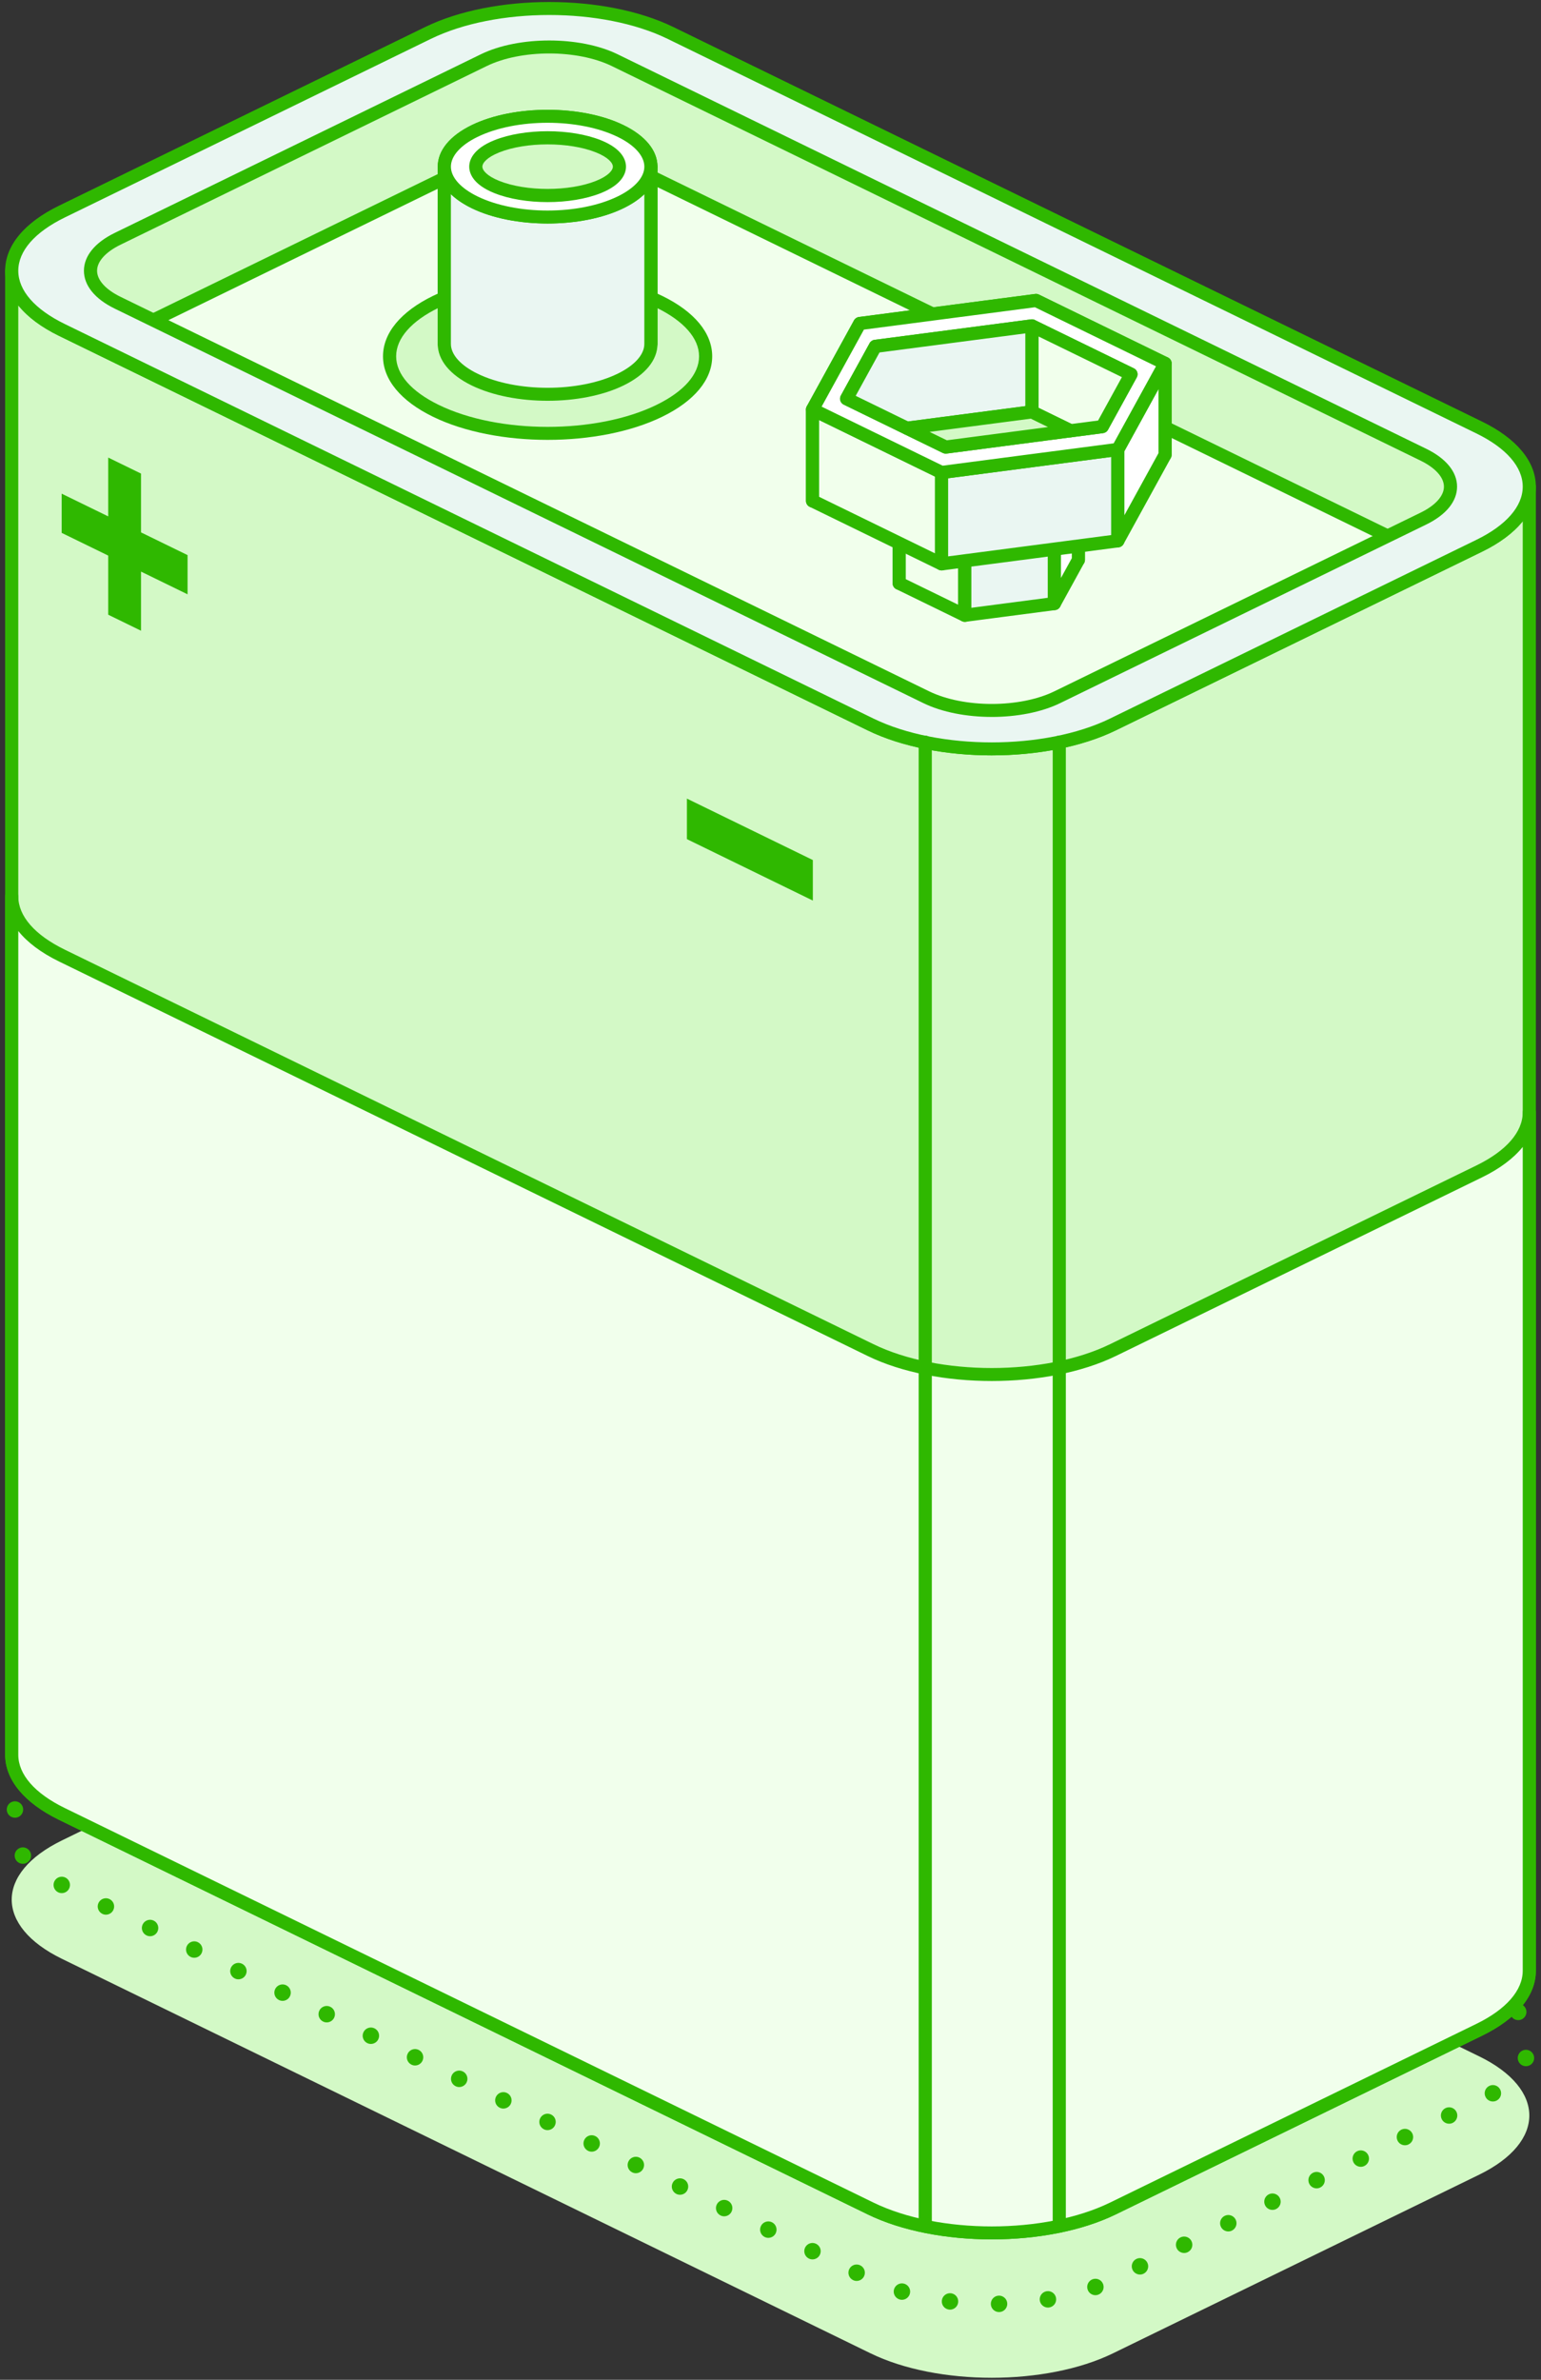 <svg width="228" height="352" viewBox="0 0 228 352" fill="none" xmlns="http://www.w3.org/2000/svg">
<rect x="0" y="0" width="228" height="352" fill="#333333" stroke="none"/>
<g clip-path="url(#clip0_48_374)">
<path d="M25.963 52.344C25.963 52.344 6.508 46.451 9.42 38.097C12.333 29.745 53.906 14.282 59.527 10.908C65.148 7.535 83.295 0.307 102.247 9.3C121.197 18.294 191.541 54.357 203.104 59.212C214.668 64.065 221.252 66.494 219.487 71.303C217.719 76.112 198.449 86.229 195.076 88.799C191.704 91.369 25.965 52.344 25.965 52.344H25.963Z" fill="#D3F9C6"/>
<path d="M194.301 89.871C190.586 89.871 175.75 87.523 109.038 72.485C67.657 63.156 26.152 53.39 25.737 53.292C25.717 53.288 25.698 53.283 25.678 53.275C25.126 53.108 12.121 49.106 8.895 42.763C8.056 41.112 7.923 39.437 8.501 37.778C10.602 31.751 29.369 23.183 48.408 14.922C53.536 12.697 57.584 10.942 59.026 10.076C62.364 8.073 68.513 5.556 75.748 4.508C85.23 3.132 94.285 4.45 102.663 8.428C110.757 12.269 128.092 20.98 146.443 30.205C171.238 42.665 196.878 55.551 203.476 58.323C204.116 58.59 204.741 58.853 205.349 59.106C215.971 63.548 222.385 66.227 220.393 71.644C219.105 75.155 210.629 80.46 201.31 86.047C198.755 87.579 196.55 88.901 195.66 89.577C195.48 89.713 195.271 89.874 194.298 89.874L194.301 89.871ZM26.218 51.406C27.567 51.724 67.684 61.16 108.102 70.28C178.847 86.241 192.759 88.233 194.602 87.941C195.626 87.187 197.707 85.94 200.316 84.374C206.71 80.54 217.415 74.126 218.575 70.97C219.868 67.45 215.227 65.337 204.605 60.898C203.994 60.642 203.369 60.382 202.73 60.112C196.068 57.316 170.399 44.416 145.575 31.941C127.233 22.724 109.908 14.015 101.834 10.183C93.808 6.373 85.128 5.114 76.033 6.432C69.082 7.441 63.21 9.838 60.032 11.744C58.481 12.675 54.584 14.365 49.189 16.706C36.31 22.293 12.34 32.692 10.344 38.418C9.943 39.57 10.038 40.703 10.636 41.88C13.427 47.367 25.562 51.202 26.223 51.406H26.218Z" fill="#2FB800"/>
<path d="M210.595 91.323L156.428 117.741C151.075 120.352 142.395 120.352 137.044 117.741L25.462 63.319L17.404 59.39C12.051 56.779 12.051 52.546 17.404 49.935L46.633 35.678L71.571 23.514C76.925 20.903 85.605 20.903 90.956 23.514L210.593 81.865C215.946 84.476 215.946 88.709 210.593 91.32L210.595 91.323Z" fill="#F1FFEC"/>
<path d="M146.737 120.656C143.073 120.656 139.407 119.976 136.618 118.616L16.979 60.263C14.037 58.828 12.418 56.84 12.418 54.661C12.418 52.483 14.037 50.494 16.979 49.059L71.146 22.641C76.726 19.92 85.804 19.92 91.384 22.641L211.021 80.992C213.963 82.427 215.582 84.415 215.582 86.594C215.582 88.772 213.963 90.761 211.021 92.195L156.854 118.614C154.063 119.976 150.399 120.654 146.735 120.654L146.737 120.656ZM81.265 22.522C77.91 22.522 74.552 23.144 71.999 24.392L17.832 50.81C15.627 51.885 14.363 53.29 14.363 54.664C14.363 56.037 15.627 57.443 17.832 58.517L137.469 116.868C142.58 119.36 150.892 119.36 156.003 116.868L210.17 90.45C212.375 89.375 213.639 87.97 213.639 86.596C213.639 85.223 212.375 83.817 210.17 82.743L90.531 24.389C87.975 23.144 84.62 22.52 81.265 22.52V22.522Z" fill="#2FB800"/>
<path d="M218.847 304.158L99.21 245.807C89.315 240.981 73.215 240.981 63.32 245.807L39.235 257.555L9.155 272.226C-0.74 277.052 -0.74 284.905 9.155 289.731L128.792 348.082C138.687 352.908 154.787 352.908 164.683 348.082L218.85 321.664C228.745 316.837 228.745 308.984 218.85 304.158H218.847Z" fill="#D3F9C6"/>
<path d="M146.599 340.795C146.587 340.122 147.119 339.568 147.79 339.553C148.461 339.541 149.018 340.073 149.03 340.744C149.045 341.415 148.51 341.97 147.841 341.984H147.814C147.156 341.984 146.613 341.457 146.599 340.795ZM140.414 341.617C139.747 341.537 139.271 340.932 139.354 340.265C139.434 339.599 140.039 339.123 140.708 339.205C141.372 339.286 141.848 339.891 141.765 340.557C141.692 341.175 141.167 341.627 140.559 341.627C140.511 341.627 140.462 341.624 140.414 341.617ZM153.849 340.304C153.737 339.643 154.184 339.013 154.848 338.904C155.512 338.792 156.139 339.239 156.249 339.901C156.36 340.562 155.916 341.189 155.252 341.301C155.184 341.313 155.118 341.318 155.05 341.318C154.466 341.318 153.951 340.897 153.851 340.304H153.849ZM133.098 340.119C132.454 339.927 132.089 339.249 132.281 338.607C132.475 337.963 133.151 337.598 133.796 337.79C134.44 337.985 134.805 338.661 134.61 339.305C134.452 339.83 133.971 340.171 133.448 340.171C133.331 340.171 133.215 340.154 133.098 340.119ZM160.934 338.692C160.7 338.063 161.021 337.365 161.651 337.131C162.281 336.898 162.981 337.219 163.212 337.849C163.445 338.478 163.124 339.179 162.495 339.412C162.356 339.463 162.215 339.487 162.074 339.487C161.578 339.487 161.114 339.183 160.934 338.692ZM126.212 337.255C125.609 336.961 125.359 336.234 125.653 335.631C125.947 335.028 126.674 334.778 127.28 335.072C127.883 335.366 128.133 336.093 127.839 336.696C127.627 337.129 127.195 337.379 126.745 337.379C126.567 337.379 126.385 337.341 126.212 337.255ZM167.574 335.75C167.279 335.145 167.53 334.418 168.133 334.124C168.736 333.83 169.465 334.08 169.759 334.683C170.054 335.286 169.803 336.015 169.2 336.31C169.028 336.392 168.845 336.434 168.668 336.434C168.218 336.434 167.785 336.181 167.574 335.75ZM119.68 334.07C119.077 333.776 118.826 333.047 119.12 332.444C119.415 331.841 120.141 331.59 120.744 331.885C121.347 332.179 121.6 332.906 121.304 333.511C121.095 333.942 120.662 334.192 120.212 334.192C120.032 334.192 119.85 334.153 119.68 334.07ZM174.106 332.563C173.812 331.96 174.063 331.231 174.666 330.936C175.271 330.642 175.998 330.893 176.292 331.498C176.586 332.101 176.336 332.828 175.733 333.122C175.56 333.207 175.38 333.246 175.201 333.246C174.751 333.246 174.318 332.996 174.106 332.563ZM113.144 330.883C112.541 330.589 112.291 329.862 112.585 329.256C112.879 328.654 113.609 328.403 114.212 328.697C114.815 328.991 115.065 329.718 114.771 330.324C114.562 330.754 114.129 331.007 113.677 331.007C113.499 331.007 113.317 330.966 113.144 330.883ZM180.642 329.376C180.348 328.773 180.598 328.046 181.201 327.751C181.804 327.455 182.533 327.708 182.825 328.311C183.119 328.914 182.871 329.641 182.266 329.935C182.096 330.02 181.913 330.059 181.736 330.059C181.284 330.059 180.851 329.808 180.642 329.376ZM106.611 327.696C106.008 327.401 105.758 326.674 106.052 326.071C106.346 325.469 107.073 325.216 107.679 325.51C108.282 325.804 108.532 326.533 108.238 327.136C108.026 327.569 107.594 327.82 107.144 327.82C106.966 327.82 106.784 327.781 106.611 327.696ZM187.175 326.191C186.881 325.585 187.131 324.858 187.734 324.564C188.339 324.27 189.066 324.52 189.36 325.123C189.655 325.726 189.404 326.456 188.801 326.75C188.629 326.832 188.449 326.871 188.269 326.871C187.819 326.871 187.386 326.621 187.175 326.191ZM100.078 324.511C99.475 324.216 99.225 323.487 99.519 322.884C99.813 322.281 100.54 322.031 101.143 322.325C101.746 322.619 101.999 323.346 101.703 323.949C101.493 324.382 101.061 324.632 100.611 324.632C100.431 324.632 100.249 324.593 100.078 324.511ZM193.708 323.003C193.413 322.398 193.666 321.671 194.269 321.377C194.872 321.082 195.599 321.333 195.893 321.936C196.188 322.541 195.937 323.268 195.334 323.562C195.161 323.645 194.982 323.686 194.802 323.686C194.352 323.686 193.919 323.434 193.708 323.003ZM93.546 321.323C92.94 321.029 92.69 320.302 92.984 319.697C93.278 319.094 94.007 318.843 94.61 319.137C95.213 319.432 95.464 320.159 95.17 320.764C94.958 321.194 94.528 321.447 94.076 321.447C93.898 321.447 93.716 321.406 93.546 321.323ZM200.243 319.816C199.949 319.213 200.199 318.483 200.802 318.189C201.405 317.895 202.134 318.148 202.429 318.751C202.723 319.354 202.472 320.081 201.867 320.375C201.697 320.46 201.514 320.499 201.337 320.499C200.885 320.499 200.452 320.248 200.243 319.816ZM87.01 318.136C86.407 317.842 86.157 317.115 86.451 316.512C86.745 315.906 87.472 315.656 88.075 315.95C88.68 316.244 88.931 316.974 88.637 317.577C88.425 318.009 87.993 318.26 87.543 318.26C87.363 318.26 87.183 318.221 87.01 318.136ZM206.776 316.628C206.482 316.025 206.732 315.298 207.335 315.004C207.94 314.71 208.667 314.96 208.962 315.563C209.256 316.166 209.005 316.896 208.402 317.19C208.23 317.273 208.047 317.312 207.87 317.312C207.42 317.312 206.987 317.061 206.776 316.628ZM80.477 314.948C79.874 314.654 79.621 313.927 79.918 313.324C80.212 312.721 80.939 312.471 81.542 312.765C82.145 313.059 82.396 313.786 82.101 314.389C81.892 314.822 81.46 315.072 81.01 315.072C80.83 315.072 80.647 315.033 80.477 314.948ZM213.311 313.443C213.017 312.84 213.267 312.111 213.87 311.817C214.473 311.523 215.2 311.773 215.494 312.376C215.789 312.981 215.538 313.708 214.935 314.003C214.763 314.085 214.583 314.124 214.403 314.124C213.953 314.124 213.52 313.874 213.311 313.443ZM73.942 311.763C73.339 311.469 73.089 310.74 73.383 310.137C73.677 309.534 74.404 309.283 75.009 309.578C75.612 309.872 75.863 310.599 75.569 311.202C75.357 311.634 74.924 311.885 74.475 311.885C74.297 311.885 74.115 311.846 73.942 311.763ZM219.851 310.263C219.494 309.694 219.669 308.945 220.24 308.59C220.809 308.235 221.561 308.408 221.913 308.979C222.268 309.548 222.095 310.3 221.524 310.652C221.322 310.779 221.101 310.837 220.882 310.837C220.476 310.837 220.077 310.635 219.849 310.263H219.851ZM67.409 308.576C66.806 308.282 66.556 307.555 66.85 306.949C67.144 306.346 67.871 306.096 68.477 306.39C69.079 306.684 69.33 307.414 69.036 308.017C68.824 308.447 68.391 308.7 67.942 308.7C67.762 308.7 67.582 308.659 67.409 308.576ZM225.314 305.532C224.694 305.279 224.395 304.569 224.646 303.947C224.899 303.324 225.609 303.025 226.231 303.278C226.851 303.531 227.152 304.238 226.9 304.861C226.708 305.333 226.253 305.619 225.771 305.619C225.621 305.619 225.465 305.59 225.314 305.532ZM60.876 305.388C60.273 305.094 60.02 304.367 60.317 303.764C60.609 303.159 61.338 302.909 61.941 303.203C62.544 303.499 62.797 304.226 62.5 304.829C62.291 305.262 61.858 305.512 61.409 305.512C61.229 305.512 61.046 305.474 60.876 305.388ZM54.341 302.203C53.738 301.909 53.487 301.18 53.782 300.577C54.076 299.974 54.803 299.724 55.408 300.018C56.011 300.312 56.262 301.039 55.967 301.642C55.756 302.075 55.323 302.325 54.873 302.325C54.694 302.325 54.514 302.286 54.341 302.203ZM47.808 299.016C47.205 298.722 46.955 297.992 47.249 297.389C47.543 296.786 48.27 296.536 48.873 296.83C49.476 297.124 49.729 297.851 49.435 298.457C49.223 298.887 48.79 299.14 48.34 299.14C48.161 299.14 47.981 299.099 47.808 299.016ZM223.671 298.335C223.258 297.805 223.352 297.042 223.885 296.628C224.415 296.218 225.176 296.312 225.589 296.842C226.002 297.372 225.908 298.136 225.378 298.549C225.156 298.722 224.891 298.804 224.631 298.804C224.269 298.804 223.912 298.644 223.671 298.335ZM41.273 295.829C40.67 295.534 40.419 294.807 40.714 294.204C41.008 293.599 41.737 293.349 42.34 293.643C42.943 293.937 43.193 294.666 42.899 295.269C42.69 295.702 42.257 295.953 41.805 295.953C41.628 295.953 41.445 295.911 41.273 295.829ZM218.339 294.343C218.339 294.343 218.339 294.341 218.334 294.341C218.334 294.341 218.32 294.333 218.312 294.331C217.709 294.037 217.459 293.307 217.753 292.704C218.047 292.101 218.777 291.851 219.38 292.145C219.38 292.145 219.397 292.152 219.404 292.157C219.404 292.157 219.404 292.16 219.409 292.16C220.012 292.454 220.262 293.183 219.966 293.786C219.754 294.217 219.324 294.467 218.874 294.467C218.694 294.467 218.512 294.428 218.339 294.343ZM34.74 292.641C34.137 292.347 33.886 291.62 34.181 291.017C34.475 290.414 35.202 290.164 35.807 290.458C36.41 290.752 36.66 291.479 36.366 292.082C36.155 292.515 35.722 292.765 35.272 292.765C35.095 292.765 34.912 292.726 34.74 292.641ZM211.779 291.143C211.176 290.849 210.926 290.122 211.22 289.519C211.514 288.914 212.241 288.664 212.847 288.958C213.45 289.252 213.7 289.981 213.406 290.584C213.194 291.015 212.762 291.267 212.312 291.267C212.132 291.267 211.952 291.226 211.779 291.143ZM28.207 289.456C27.604 289.162 27.354 288.433 27.648 287.83C27.942 287.227 28.669 286.976 29.272 287.27C29.875 287.565 30.128 288.292 29.831 288.895C29.622 289.327 29.189 289.578 28.739 289.578C28.559 289.578 28.38 289.539 28.207 289.456ZM205.247 287.956C204.644 287.662 204.391 286.935 204.687 286.332C204.982 285.727 205.708 285.476 206.311 285.77C206.914 286.065 207.167 286.794 206.871 287.397C206.662 287.83 206.229 288.08 205.779 288.08C205.599 288.08 205.417 288.041 205.247 287.956ZM21.674 286.269C21.069 285.975 20.818 285.248 21.112 284.642C21.407 284.039 22.136 283.789 22.739 284.083C23.342 284.377 23.592 285.107 23.298 285.71C23.087 286.14 22.656 286.393 22.204 286.393C22.027 286.393 21.844 286.354 21.674 286.269ZM198.714 284.769C198.108 284.474 197.858 283.747 198.152 283.145C198.446 282.542 199.176 282.291 199.779 282.585C200.382 282.88 200.632 283.606 200.338 284.209C200.126 284.642 199.696 284.893 199.244 284.893C199.066 284.893 198.884 284.854 198.714 284.769ZM15.139 283.081C14.536 282.787 14.285 282.06 14.579 281.457C14.874 280.854 15.601 280.601 16.206 280.898C16.809 281.192 17.059 281.919 16.765 282.522C16.554 282.955 16.121 283.205 15.671 283.205C15.494 283.205 15.311 283.166 15.139 283.081ZM192.178 281.584C191.575 281.289 191.325 280.56 191.619 279.957C191.913 279.354 192.64 279.104 193.246 279.398C193.849 279.692 194.099 280.419 193.805 281.024C193.593 281.455 193.161 281.708 192.711 281.708C192.531 281.708 192.351 281.666 192.178 281.584ZM8.606 279.896C8 279.6 7.752 278.873 8.047 278.27C8.341 277.667 9.07 277.416 9.673 277.711C10.276 278.005 10.527 278.734 10.23 279.337C10.021 279.767 9.588 280.018 9.138 280.018C8.958 280.018 8.776 279.979 8.606 279.896ZM185.645 278.396C185.04 278.102 184.792 277.375 185.086 276.772C185.38 276.167 186.107 275.916 186.71 276.21C187.313 276.505 187.564 277.234 187.27 277.837C187.06 278.27 186.628 278.52 186.178 278.52C185.998 278.52 185.816 278.479 185.645 278.396ZM2.423 275.211C2.012 274.681 2.107 273.918 2.637 273.504C3.167 273.091 3.93 273.188 4.344 273.718C4.755 274.248 4.66 275.012 4.13 275.423C3.909 275.595 3.646 275.68 3.383 275.68C3.021 275.68 2.664 275.518 2.423 275.211ZM179.11 275.209C178.507 274.915 178.257 274.188 178.551 273.585C178.845 272.982 179.572 272.731 180.177 273.025C180.78 273.32 181.031 274.047 180.737 274.65C180.525 275.082 180.092 275.333 179.643 275.333C179.465 275.333 179.283 275.294 179.11 275.209ZM172.577 272.024C171.974 271.73 171.724 271 172.018 270.397C172.312 269.794 173.039 269.544 173.645 269.838C174.248 270.132 174.498 270.859 174.204 271.462C173.992 271.895 173.559 272.145 173.11 272.145C172.93 272.145 172.75 272.106 172.577 272.024ZM166.044 268.836C165.441 268.542 165.189 267.815 165.483 267.21C165.777 266.607 166.506 266.356 167.109 266.651C167.712 266.945 167.963 267.674 167.668 268.277C167.459 268.707 167.027 268.96 166.577 268.96C166.397 268.96 166.215 268.919 166.044 268.836ZM1.757 268.776C1.134 268.525 0.833 267.818 1.086 267.195C1.336 266.57 2.044 266.271 2.666 266.522C3.291 266.772 3.59 267.482 3.34 268.105C3.148 268.579 2.693 268.866 2.212 268.866C2.061 268.866 1.905 268.836 1.757 268.776ZM159.509 265.649C158.906 265.355 158.656 264.628 158.95 264.025C159.244 263.419 159.973 263.171 160.576 263.466C161.179 263.76 161.43 264.487 161.136 265.09C160.924 265.522 160.491 265.773 160.041 265.773C159.864 265.773 159.682 265.734 159.509 265.649ZM6.072 263.077C5.715 262.505 5.89 261.756 6.461 261.401C7.03 261.046 7.779 261.222 8.134 261.79C8.489 262.359 8.316 263.111 7.745 263.466C7.546 263.59 7.325 263.648 7.103 263.648C6.7 263.648 6.301 263.446 6.072 263.077ZM152.976 262.462C152.373 262.167 152.123 261.44 152.417 260.837C152.711 260.234 153.438 259.984 154.041 260.278C154.644 260.572 154.897 261.299 154.6 261.902C154.391 262.335 153.958 262.585 153.509 262.585C153.329 262.585 153.146 262.547 152.976 262.462ZM12.489 259.678C12.194 259.075 12.447 258.345 13.05 258.051C13.653 257.757 14.38 258.007 14.674 258.613C14.969 259.216 14.718 259.943 14.115 260.237C13.943 260.32 13.763 260.361 13.583 260.361C13.133 260.361 12.7 260.11 12.489 259.678ZM146.443 259.276C145.838 258.982 145.587 258.253 145.884 257.65C146.178 257.047 146.905 256.797 147.508 257.091C148.111 257.385 148.362 258.112 148.067 258.717C147.858 259.148 147.425 259.4 146.973 259.4C146.796 259.4 146.613 259.359 146.443 259.276ZM19.024 256.49C18.73 255.887 18.98 255.16 19.583 254.864C20.186 254.57 20.916 254.822 21.21 255.425C21.504 256.028 21.251 256.755 20.648 257.049C20.478 257.135 20.296 257.173 20.116 257.173C19.666 257.173 19.235 256.923 19.024 256.49ZM139.908 256.089C139.305 255.795 139.055 255.068 139.349 254.465C139.643 253.86 140.37 253.609 140.975 253.903C141.578 254.198 141.829 254.927 141.534 255.53C141.323 255.96 140.89 256.213 140.44 256.213C140.263 256.213 140.081 256.174 139.908 256.089ZM25.557 253.303C25.263 252.7 25.513 251.973 26.116 251.679C26.721 251.384 27.448 251.635 27.742 252.238C28.037 252.841 27.786 253.57 27.183 253.864C27.011 253.947 26.828 253.986 26.651 253.986C26.201 253.986 25.768 253.736 25.557 253.303ZM133.375 252.902C132.772 252.607 132.522 251.881 132.816 251.278C133.11 250.675 133.837 250.422 134.44 250.718C135.043 251.013 135.296 251.739 134.999 252.342C134.79 252.775 134.357 253.026 133.907 253.026C133.728 253.026 133.548 252.987 133.375 252.902ZM32.092 250.118C31.796 249.512 32.048 248.785 32.651 248.491C33.254 248.197 33.981 248.448 34.275 249.05C34.57 249.656 34.319 250.383 33.716 250.677C33.546 250.76 33.364 250.801 33.184 250.801C32.734 250.801 32.301 250.548 32.092 250.118ZM126.842 249.717C126.237 249.422 125.986 248.693 126.28 248.09C126.575 247.487 127.304 247.237 127.907 247.531C128.51 247.825 128.76 248.552 128.466 249.157C128.255 249.588 127.822 249.838 127.372 249.838C127.195 249.838 127.012 249.799 126.842 249.717ZM38.625 246.93C38.331 246.327 38.581 245.598 39.184 245.304C39.787 245.012 40.517 245.26 40.811 245.865C41.105 246.468 40.855 247.195 40.252 247.49C40.079 247.575 39.897 247.614 39.719 247.614C39.269 247.614 38.837 247.363 38.625 246.93ZM120.307 246.529C119.704 246.235 119.453 245.508 119.748 244.903C120.042 244.3 120.769 244.049 121.372 244.343C121.977 244.638 122.228 245.365 121.933 245.97C121.722 246.4 121.289 246.653 120.839 246.653C120.662 246.653 120.479 246.612 120.307 246.529ZM45.158 243.743C44.864 243.14 45.114 242.413 45.717 242.119C46.322 241.825 47.05 242.075 47.344 242.678C47.638 243.281 47.387 244.008 46.785 244.302C46.612 244.387 46.432 244.426 46.252 244.426C45.802 244.426 45.369 244.176 45.158 243.743ZM113.774 243.342C113.171 243.048 112.921 242.321 113.215 241.718C113.509 241.115 114.236 240.862 114.839 241.156C115.442 241.45 115.692 242.18 115.398 242.783C115.189 243.215 114.756 243.466 114.306 243.466C114.126 243.466 113.944 243.427 113.774 243.342ZM51.693 240.556C51.399 239.953 51.65 239.226 52.252 238.931C52.855 238.637 53.585 238.888 53.877 239.491C54.171 240.094 53.92 240.823 53.317 241.117C53.147 241.2 52.965 241.239 52.785 241.239C52.335 241.239 51.902 240.988 51.693 240.556ZM107.239 240.157C106.636 239.863 106.385 239.133 106.679 238.53C106.974 237.927 107.703 237.677 108.306 237.971C108.909 238.265 109.159 238.992 108.865 239.595C108.654 240.028 108.221 240.278 107.771 240.278C107.594 240.278 107.411 240.239 107.239 240.157ZM58.226 237.371C57.932 236.768 58.182 236.038 58.785 235.744C59.388 235.45 60.118 235.7 60.412 236.303C60.706 236.909 60.456 237.636 59.85 237.93C59.68 238.015 59.498 238.054 59.32 238.054C58.87 238.054 58.438 237.801 58.226 237.371ZM100.706 236.969C100.103 236.675 99.852 235.948 100.146 235.343C100.441 234.74 101.168 234.489 101.773 234.784C102.376 235.078 102.626 235.805 102.332 236.41C102.121 236.841 101.688 237.093 101.238 237.091C101.058 237.091 100.878 237.052 100.706 236.969ZM64.771 234.205C64.538 233.575 64.859 232.875 65.488 232.642C66.118 232.408 66.818 232.729 67.052 233.359C67.285 233.989 66.964 234.689 66.335 234.922C66.196 234.973 66.052 234.998 65.911 234.998C65.418 234.998 64.954 234.694 64.771 234.205ZM94.19 234.251C93.546 234.059 93.181 233.383 93.373 232.739C93.565 232.095 94.243 231.73 94.885 231.922C95.529 232.116 95.894 232.792 95.702 233.437C95.544 233.962 95.06 234.302 94.537 234.302C94.423 234.302 94.306 234.288 94.19 234.251ZM71.737 232.148C71.625 231.487 72.07 230.86 72.734 230.748C73.395 230.636 74.022 231.083 74.134 231.745C74.246 232.406 73.799 233.036 73.137 233.145C73.069 233.157 73.001 233.162 72.933 233.162C72.35 233.162 71.837 232.744 71.737 232.148ZM87.278 232.841C86.612 232.761 86.135 232.155 86.218 231.487C86.298 230.821 86.903 230.347 87.569 230.427C88.236 230.507 88.712 231.112 88.629 231.781C88.556 232.396 88.031 232.851 87.426 232.851C87.377 232.851 87.329 232.846 87.278 232.841ZM78.953 231.304C78.938 230.631 79.471 230.077 80.144 230.062C80.815 230.047 81.37 230.582 81.384 231.253C81.396 231.924 80.864 232.479 80.193 232.493H80.168C79.507 232.493 78.968 231.966 78.953 231.304Z" fill="#2FB800"/>
<path d="M1.732 40.049C1.732 43.219 4.205 46.388 9.153 48.802L128.789 107.153C138.685 111.979 154.785 111.979 164.68 107.153L218.847 80.734C223.795 78.323 226.267 75.152 226.267 71.982V291.486C226.267 294.657 223.795 297.825 218.847 300.239L164.68 326.657C154.785 331.483 138.685 331.483 128.789 326.657L9.153 268.306C4.205 265.894 1.732 262.724 1.732 259.554V40.049Z" fill="#D3F9C6"/>
<path d="M146.735 331.236C140.083 331.236 133.428 330.001 128.364 327.53L8.727 269.179C3.59 266.673 0.76 263.254 0.76 259.554V40.049C0.76 39.512 1.195 39.077 1.733 39.077C2.27 39.077 2.705 39.512 2.705 40.049C2.705 42.967 5.146 45.765 9.581 47.927L129.217 106.278C138.877 110.99 154.595 110.99 164.255 106.278L218.422 79.859C222.856 77.698 225.297 74.899 225.297 71.982C225.297 71.445 225.733 71.009 226.27 71.009C226.807 71.009 227.242 71.445 227.242 71.982V291.486C227.242 295.189 224.412 298.608 219.275 301.112L165.108 327.53C160.044 330.001 153.389 331.236 146.737 331.236H146.735ZM2.705 45.172V259.551C2.705 262.469 5.146 265.267 9.581 267.429L129.217 325.78C138.877 330.492 154.595 330.492 164.255 325.78L218.422 299.361C222.856 297.2 225.297 294.402 225.297 291.484V77.105C223.948 78.789 221.915 80.319 219.275 81.607L165.108 108.026C154.977 112.966 138.495 112.966 128.367 108.026L8.727 49.675C6.087 48.386 4.054 46.857 2.705 45.172Z" fill="#2FB800"/>
<path d="M1.732 132.584C1.732 135.754 4.205 138.922 9.153 141.337L128.789 199.688C138.685 204.514 154.785 204.514 164.68 199.688L218.847 173.269C223.795 170.855 226.267 167.687 226.267 164.517V291.484C226.267 294.654 223.795 297.822 218.847 300.236L164.68 326.655C154.785 331.481 138.685 331.481 128.789 326.655L9.153 268.304C4.205 265.892 1.732 262.721 1.732 259.551V132.584Z" fill="#F1FFEC"/>
<path d="M146.735 331.235C140.083 331.235 133.428 330 128.364 327.53L8.727 269.179C3.59 266.672 0.76 263.254 0.76 259.554V132.587C0.76 132.049 1.195 131.614 1.733 131.614C2.27 131.614 2.705 132.049 2.705 132.587C2.705 135.504 5.146 138.303 9.581 140.464L129.217 198.815C138.877 203.527 154.595 203.527 164.255 198.815L218.422 172.397C222.856 170.235 225.297 167.437 225.297 164.519C225.297 163.982 225.733 163.547 226.27 163.547C226.807 163.547 227.242 163.982 227.242 164.519V291.486C227.242 295.189 224.412 298.608 219.275 301.112L165.108 327.53C160.044 330 153.389 331.235 146.737 331.235H146.735ZM2.705 137.709V259.554C2.705 262.471 5.146 265.27 9.581 267.431L129.217 325.782C138.877 330.494 154.595 330.494 164.255 325.782L218.422 299.364C222.856 297.202 225.297 294.404 225.297 291.486V169.642C223.948 171.327 221.915 172.856 219.275 174.145L165.108 200.563C154.977 205.504 138.495 205.504 128.367 200.563L8.727 142.212C6.087 140.923 4.054 139.394 2.705 137.709Z" fill="#2FB800"/>
<path d="M218.847 63.229L99.21 4.878C89.315 0.052 73.215 0.052 63.32 4.878L39.235 16.626L9.155 31.297C-0.74 36.123 -0.74 43.976 9.155 48.802L128.792 107.153C138.687 111.979 154.787 111.979 164.683 107.153L218.85 80.734C228.745 75.908 228.745 68.055 218.85 63.229H218.847ZM210.595 76.708L156.428 103.127C151.075 105.738 142.395 105.738 137.044 103.127L25.462 48.705L17.405 44.776C12.051 42.164 12.051 37.932 17.405 35.32L46.634 21.063L71.571 8.899C76.925 6.288 85.605 6.288 90.956 8.899L210.593 67.251C215.947 69.862 215.947 74.095 210.593 76.706L210.595 76.708Z" fill="#EAF6F2"/>
<path d="M146.735 111.731C140.083 111.731 133.428 110.496 128.364 108.026L8.727 49.675C3.59 47.168 0.76 43.75 0.76 40.049C0.76 36.349 3.59 32.928 8.727 30.424L62.894 4.003C73.025 -0.937 89.507 -0.937 99.636 4.003L219.273 62.354C224.41 64.861 227.24 68.279 227.24 71.98C227.24 75.682 224.41 79.101 219.273 81.605L165.106 108.023C160.041 110.494 153.387 111.729 146.735 111.729V111.731ZM81.265 2.218C74.922 2.218 68.576 3.395 63.748 5.751L9.581 32.169C5.149 34.331 2.705 37.129 2.705 40.047C2.705 42.964 5.146 45.763 9.581 47.924L129.217 106.275C138.877 110.987 154.595 110.987 164.255 106.275L218.422 79.857C222.856 77.695 225.297 74.897 225.297 71.98C225.297 69.062 222.856 66.263 218.422 64.102L98.782 5.751C93.951 3.395 87.608 2.218 81.265 2.218ZM146.737 106.042C143.073 106.042 139.407 105.361 136.618 104L16.979 45.651C14.037 44.217 12.418 42.228 12.418 40.049C12.418 37.871 14.037 35.882 16.979 34.448L71.146 8.029C76.726 5.309 85.804 5.309 91.384 8.029L211.021 66.38C213.963 67.815 215.582 69.803 215.582 71.982C215.582 74.16 213.963 76.149 211.021 77.584L156.854 104.002C154.063 105.364 150.399 106.044 146.735 106.044L146.737 106.042ZM81.265 7.908C77.91 7.908 74.552 8.53 71.999 9.777L17.833 36.196C15.627 37.27 14.363 38.676 14.363 40.049C14.363 41.423 15.627 42.828 17.833 43.903L137.469 102.254C142.58 104.746 150.892 104.746 156.003 102.254L210.17 75.835C212.375 74.761 213.639 73.356 213.639 71.982C213.639 70.608 212.375 69.203 210.17 68.128L90.531 9.777C87.975 8.532 84.62 7.908 81.265 7.908Z" fill="#2FB800"/>
<path d="M156.725 330.253C156.188 330.253 155.753 329.818 155.753 329.281V109.779C155.753 109.241 156.188 108.806 156.725 108.806C157.263 108.806 157.698 109.241 157.698 109.779V329.283C157.698 329.821 157.263 330.256 156.725 330.256V330.253Z" fill="#2FB800"/>
<path d="M136.896 330.253C136.358 330.253 135.923 329.818 135.923 329.281V109.779C135.923 109.241 136.358 108.806 136.896 108.806C137.433 108.806 137.868 109.241 137.868 109.779V329.283C137.868 329.821 137.433 330.256 136.896 330.256V330.253Z" fill="#2FB800"/>
<path d="M97.555 60.769C88.423 65.223 73.619 65.223 64.487 60.769C55.355 56.315 55.355 49.094 64.487 44.642C73.619 40.188 88.423 40.188 97.555 44.642C106.687 49.096 106.687 56.317 97.555 60.769Z" fill="#D3F9C6"/>
<path d="M81.022 65.062C74.878 65.062 68.739 63.922 64.061 61.641C59.294 59.315 56.668 56.142 56.668 52.704C56.668 49.266 59.294 46.091 64.061 43.767C73.412 39.205 88.629 39.205 97.98 43.767C102.748 46.093 105.374 49.266 105.374 52.704C105.374 56.142 102.748 59.317 97.98 61.641C93.305 63.922 87.161 65.062 81.02 65.062H81.022ZM81.022 42.264C75.189 42.264 69.357 43.346 64.915 45.512C60.85 47.494 58.613 50.047 58.613 52.702C58.613 55.356 60.85 57.909 64.915 59.891C73.796 64.224 88.248 64.224 97.129 59.891C101.194 57.909 103.431 55.356 103.431 52.702C103.431 50.047 101.192 47.494 97.129 45.512C92.69 43.346 86.855 42.264 81.022 42.264Z" fill="#2FB800"/>
<path d="M96.305 24.652C96.305 22.743 94.815 20.835 91.829 19.381C85.86 16.47 76.184 16.47 70.215 19.381C67.232 20.837 65.739 22.743 65.739 24.649V50.868C65.739 48.962 67.232 47.054 70.215 45.6C76.184 42.69 85.86 42.69 91.829 45.6C94.815 47.056 96.305 48.965 96.305 50.871V24.652Z" fill="#D3F9C6"/>
<path d="M96.305 51.843C95.768 51.843 95.333 51.408 95.333 50.871C95.333 49.295 93.901 47.691 91.401 46.473C85.678 43.681 76.364 43.681 70.64 46.473C68.143 47.691 66.711 49.293 66.711 50.868C66.711 51.406 66.276 51.841 65.739 51.841C65.202 51.841 64.766 51.406 64.766 50.868V24.649C64.766 22.267 66.551 20.086 69.789 18.506C75.982 15.486 86.062 15.486 92.255 18.506C95.493 20.086 97.278 22.269 97.278 24.652V50.871C97.278 51.408 96.842 51.843 96.305 51.843ZM81.022 42.459C85.09 42.459 89.157 43.215 92.255 44.725C93.502 45.332 94.535 46.033 95.333 46.796V24.652C95.333 23.076 93.901 21.472 91.401 20.254C85.678 17.462 76.364 17.462 70.64 20.254C68.143 21.472 66.711 23.074 66.711 24.649V46.796C67.509 46.03 68.54 45.332 69.789 44.725C72.887 43.215 76.954 42.459 81.022 42.459Z" fill="#2FB800"/>
<path d="M65.739 24.649C65.739 26.558 67.229 28.466 70.215 29.921C76.184 32.831 85.86 32.831 91.829 29.921C94.812 28.464 96.305 26.558 96.305 24.652V50.871C96.305 52.777 94.812 54.686 91.829 56.139C85.86 59.05 76.184 59.05 70.215 56.139C67.229 54.683 65.739 52.775 65.739 50.868V24.649Z" fill="#EAF6F2"/>
<path d="M81.022 59.281C76.954 59.281 72.887 58.525 69.789 57.015C66.551 55.434 64.766 53.251 64.766 50.868V24.649C64.766 24.112 65.202 23.677 65.739 23.677C66.276 23.677 66.711 24.112 66.711 24.649C66.711 26.225 68.143 27.829 70.64 29.047C76.364 31.839 85.678 31.839 91.401 29.047C93.898 27.829 95.333 26.227 95.333 24.652C95.333 24.114 95.768 23.679 96.305 23.679C96.842 23.679 97.278 24.114 97.278 24.652V50.871C97.278 53.254 95.493 55.434 92.255 57.015C89.157 58.525 85.09 59.281 81.022 59.281ZM66.711 28.724V50.868C66.711 52.444 68.143 54.048 70.64 55.267C76.364 58.058 85.678 58.058 91.401 55.267C93.898 54.048 95.333 52.446 95.333 50.871V28.724C94.535 29.49 93.504 30.188 92.255 30.796C86.06 33.818 75.982 33.815 69.789 30.796C68.542 30.188 67.509 29.488 66.711 28.724Z" fill="#2FB800"/>
<path d="M91.829 19.381C85.86 16.47 76.184 16.47 70.215 19.381C67.232 20.837 65.739 22.743 65.739 24.649C65.739 26.555 67.229 28.466 70.215 29.92C76.184 32.831 85.86 32.831 91.829 29.92C94.812 28.464 96.305 26.558 96.305 24.652C96.305 22.746 94.815 20.835 91.829 19.381ZM88.535 27.662C84.384 29.325 77.657 29.325 73.509 27.662C71.433 26.83 70.397 25.738 70.397 24.649C70.397 23.56 71.435 22.468 73.509 21.637C77.659 19.974 84.387 19.974 88.535 21.637C90.611 22.468 91.647 23.56 91.647 24.649C91.647 25.738 90.609 26.83 88.535 27.662Z" fill="white"/>
<path d="M81.022 33.062C76.954 33.062 72.887 32.306 69.789 30.796C66.551 29.215 64.766 27.032 64.766 24.649C64.766 22.267 66.551 20.086 69.789 18.506C75.982 15.486 86.06 15.486 92.255 18.506C95.493 20.086 97.278 22.269 97.278 24.652C97.278 27.035 95.493 29.215 92.255 30.796C89.157 32.306 85.09 33.062 81.022 33.062ZM81.022 18.16C77.263 18.16 73.504 18.858 70.643 20.254C68.146 21.472 66.714 23.074 66.714 24.649C66.714 26.225 68.146 27.829 70.643 29.048C76.366 31.839 85.68 31.839 91.404 29.048C93.901 27.829 95.335 26.227 95.335 24.652C95.335 23.076 93.903 21.472 91.404 20.254C88.542 18.858 84.783 18.16 81.024 18.16H81.022ZM81.022 29.894C78.187 29.894 75.355 29.451 73.147 28.566C69.909 27.268 69.425 25.556 69.425 24.652C69.425 23.747 69.909 22.036 73.147 20.737C77.562 18.967 84.482 18.967 88.897 20.737C92.135 22.036 92.619 23.747 92.619 24.652C92.619 25.556 92.135 27.268 88.897 28.566C86.689 29.451 83.855 29.894 81.022 29.894ZM81.022 21.355C78.433 21.355 75.843 21.751 73.872 22.541C72.029 23.28 71.37 24.114 71.37 24.649C71.37 25.184 72.026 26.021 73.872 26.76C77.815 28.34 84.231 28.34 88.175 26.76C90.018 26.021 90.677 25.187 90.677 24.652C90.677 24.117 90.02 23.28 88.175 22.541C86.203 21.751 83.614 21.355 81.024 21.355H81.022Z" fill="#2FB800"/>
<path d="M159.555 70.683L149.85 65.95V78.075L159.555 82.808V70.683Z" fill="white"/>
<path d="M159.555 83.781C159.41 83.781 159.264 83.749 159.13 83.684L149.424 78.95C149.091 78.787 148.877 78.447 148.877 78.075V65.95C148.877 65.614 149.05 65.303 149.334 65.126C149.619 64.948 149.974 64.929 150.275 65.077L159.981 69.811C160.314 69.974 160.528 70.314 160.528 70.686V82.811C160.528 83.146 160.355 83.458 160.071 83.635C159.913 83.732 159.735 83.783 159.555 83.783V83.781ZM150.822 77.467L158.583 81.252V71.291L150.822 67.506V77.467Z" fill="#2FB800"/>
<path d="M149.85 65.95L136.594 67.683V79.808L149.85 78.075V65.95Z" fill="white"/>
<path d="M136.594 80.781C136.361 80.781 136.132 80.695 135.952 80.54C135.741 80.355 135.622 80.088 135.622 79.808V67.683C135.622 67.194 135.984 66.781 136.468 66.718L149.726 64.984C150.003 64.948 150.283 65.033 150.494 65.218C150.706 65.403 150.825 65.668 150.825 65.95V78.074C150.825 78.563 150.462 78.977 149.979 79.04L136.721 80.773C136.679 80.778 136.636 80.781 136.594 80.781ZM137.567 68.537V78.702L148.88 77.224V67.058L137.567 68.537Z" fill="#2FB800"/>
<path d="M136.594 67.683L133.042 74.148V86.273L136.594 79.808V67.683Z" fill="white"/>
<path d="M133.042 87.246C132.962 87.246 132.882 87.236 132.799 87.214C132.369 87.105 132.067 86.715 132.067 86.273V74.148C132.067 73.985 132.108 73.822 132.186 73.679L135.738 67.214C135.952 66.825 136.402 66.63 136.832 66.74C137.263 66.849 137.564 67.238 137.564 67.681V79.806C137.564 79.969 137.523 80.132 137.445 80.275L133.893 86.74C133.72 87.056 133.39 87.243 133.042 87.243V87.246ZM134.015 74.398V82.485L135.622 79.56V71.474L134.015 74.398Z" fill="#2FB800"/>
<path d="M133.042 74.148L142.746 78.882V91.007L133.042 86.273V74.148Z" fill="#F1FFEC"/>
<path d="M142.745 91.979C142.6 91.979 142.454 91.948 142.32 91.882L132.614 87.148C132.281 86.985 132.067 86.645 132.067 86.273V74.148C132.067 73.812 132.24 73.501 132.524 73.324C132.809 73.146 133.164 73.127 133.465 73.275L143.171 78.009C143.504 78.172 143.718 78.512 143.718 78.884V91.009C143.718 91.345 143.545 91.656 143.261 91.833C143.103 91.93 142.925 91.982 142.745 91.982V91.979ZM134.015 85.665L141.775 89.451V79.49L134.015 75.704V85.665Z" fill="#2FB800"/>
<path d="M142.745 78.882L156.003 77.148V89.275L142.745 91.007V78.882Z" fill="#EAF6F2"/>
<path d="M142.745 91.979C142.512 91.979 142.284 91.894 142.104 91.739C141.892 91.554 141.773 91.289 141.773 91.007V78.882C141.773 78.393 142.135 77.98 142.619 77.917L155.877 76.183C156.154 76.147 156.434 76.232 156.645 76.416C156.857 76.601 156.976 76.866 156.976 77.148V89.273C156.976 89.762 156.614 90.175 156.13 90.238L142.872 91.972C142.831 91.977 142.787 91.979 142.745 91.979ZM143.718 79.735V89.9L155.031 88.422V78.257L143.718 79.735Z" fill="#2FB800"/>
<path d="M156.003 77.148L159.556 70.684V82.808L156.003 89.276V77.148Z" fill="white"/>
<path d="M156.003 90.248C155.923 90.248 155.843 90.238 155.76 90.216C155.33 90.107 155.028 89.718 155.028 89.275V77.15C155.028 76.988 155.07 76.825 155.147 76.681L158.7 70.216C158.914 69.828 159.363 69.633 159.794 69.742C160.224 69.852 160.525 70.241 160.525 70.683V82.808C160.525 82.971 160.484 83.134 160.406 83.277L156.854 89.742C156.682 90.058 156.351 90.246 156.003 90.246V90.248ZM156.976 77.398V85.485L158.583 82.56V74.474L156.976 77.398Z" fill="#2FB800"/>
<path d="M133.042 74.148L136.594 67.683L149.85 65.95L159.555 70.683L156.003 77.148L142.745 78.882L133.042 74.148Z" fill="white"/>
<path d="M142.745 79.854C142.597 79.854 142.454 79.82 142.32 79.757L132.614 75.023C132.376 74.907 132.193 74.698 132.113 74.442C132.033 74.189 132.06 73.912 132.189 73.679L135.741 67.214C135.889 66.942 136.159 66.757 136.468 66.718L149.726 64.984C149.915 64.96 150.107 64.992 150.277 65.075L159.983 69.808C160.221 69.925 160.404 70.134 160.484 70.389C160.564 70.642 160.538 70.919 160.409 71.153L156.857 77.618C156.708 77.89 156.438 78.075 156.13 78.114L142.872 79.847C142.83 79.852 142.787 79.854 142.745 79.854ZM134.387 73.723L142.911 77.88L155.388 76.249L158.211 71.109L149.687 66.951L137.209 68.583L134.387 73.723Z" fill="#2FB800"/>
<path d="M153.288 44.445L127.207 47.854L120.219 60.574V74.092L172.378 67.275V53.757L153.288 44.445Z" fill="#D3F9C6"/>
<path d="M120.219 75.065C119.986 75.065 119.757 74.98 119.577 74.824C119.366 74.639 119.247 74.374 119.247 74.092V60.574C119.247 60.411 119.288 60.248 119.366 60.105L126.354 47.384C126.502 47.112 126.772 46.927 127.08 46.888L153.159 43.48C153.348 43.455 153.54 43.487 153.71 43.57L172.801 52.882C173.134 53.044 173.348 53.385 173.348 53.757V67.275C173.348 67.763 172.986 68.177 172.502 68.24L120.343 75.057C120.302 75.062 120.258 75.065 120.217 75.065H120.219ZM121.192 60.825V72.983L171.405 66.421V54.365L153.122 45.447L127.822 48.753L121.192 60.822V60.825Z" fill="#2FB800"/>
<path d="M120.219 60.574L139.31 69.886V83.402L120.219 74.092V60.574Z" fill="#F1FFEC"/>
<path d="M139.31 84.374C139.164 84.374 139.018 84.342 138.884 84.277L119.794 74.965C119.461 74.802 119.247 74.462 119.247 74.09V60.572C119.247 60.236 119.419 59.925 119.704 59.747C119.988 59.57 120.343 59.55 120.645 59.699L139.735 69.011C140.068 69.174 140.282 69.514 140.282 69.886V83.404C140.282 83.739 140.11 84.051 139.825 84.228C139.667 84.325 139.49 84.376 139.31 84.376V84.374ZM121.192 73.484L138.337 81.848V70.494L121.192 62.13V73.484Z" fill="#2FB800"/>
<path d="M139.31 69.886L165.391 66.477V79.995L139.31 83.401V69.886Z" fill="#EAF6F2"/>
<path d="M139.31 84.374C139.077 84.374 138.848 84.289 138.668 84.133C138.457 83.949 138.337 83.684 138.337 83.402V69.884C138.337 69.395 138.7 68.982 139.184 68.918L165.262 65.51C165.539 65.473 165.818 65.558 166.03 65.743C166.241 65.928 166.361 66.193 166.361 66.475V79.993C166.361 80.482 165.998 80.895 165.514 80.958L139.436 84.367C139.395 84.372 139.351 84.374 139.31 84.374ZM140.282 70.74V82.295L164.415 79.142V67.586L140.282 70.74Z" fill="#2FB800"/>
<path d="M165.39 66.477L172.378 53.757V67.275L165.39 79.995V66.477Z" fill="white"/>
<path d="M165.39 80.968C165.31 80.968 165.23 80.958 165.147 80.936C164.717 80.827 164.416 80.438 164.416 79.995V66.477C164.416 66.314 164.457 66.151 164.535 66.008L171.522 53.288C171.736 52.898 172.186 52.704 172.616 52.813C173.047 52.923 173.348 53.312 173.348 53.754V67.272C173.348 67.435 173.307 67.598 173.229 67.742L166.241 80.462C166.069 80.778 165.738 80.965 165.39 80.965V80.968ZM166.363 66.728V76.205L171.405 67.027V57.55L166.363 66.728Z" fill="#2FB800"/>
<path d="M153.287 44.445L127.209 47.854L120.222 60.574L139.312 69.886L165.39 66.478L172.378 53.757L153.287 44.445ZM163.083 63.1L139.922 66.127L125.257 58.974L129.512 51.231L152.67 48.204L167.335 55.357L163.081 63.1H163.083Z" fill="white"/>
<path d="M139.31 70.859C139.162 70.859 139.016 70.824 138.885 70.761L119.794 61.449C119.556 61.333 119.373 61.124 119.293 60.868C119.213 60.615 119.24 60.338 119.369 60.105L126.356 47.384C126.504 47.112 126.774 46.927 127.083 46.888L153.161 43.48C153.351 43.455 153.543 43.487 153.713 43.57L172.804 52.882C173.042 52.998 173.224 53.207 173.304 53.463C173.385 53.715 173.358 53.993 173.229 54.226L166.241 66.947C166.093 67.219 165.823 67.404 165.515 67.442L139.436 70.851C139.395 70.856 139.351 70.859 139.31 70.859ZM121.564 60.146L139.475 68.882L164.775 65.575L171.034 54.182L153.122 45.447L127.822 48.753L121.564 60.146ZM139.925 67.1C139.777 67.1 139.631 67.066 139.5 67.002L124.834 59.85C124.596 59.733 124.414 59.524 124.333 59.269C124.253 59.016 124.28 58.739 124.409 58.505L128.663 50.761C128.812 50.489 129.082 50.304 129.39 50.265L152.548 47.238C152.738 47.214 152.93 47.246 153.1 47.328L167.766 54.481C168.004 54.598 168.187 54.807 168.267 55.062C168.347 55.315 168.32 55.592 168.191 55.826L163.937 63.569C163.788 63.842 163.518 64.026 163.21 64.065L140.049 67.092C140.008 67.097 139.964 67.1 139.923 67.1H139.925ZM126.604 58.549L140.088 65.126L162.468 62.201L165.993 55.784L152.51 49.208L130.129 52.133L126.604 58.549Z" fill="#2FB800"/>
<path d="M152.672 48.204V60.924L158.393 63.713L163.083 63.1L167.338 55.356L152.672 48.204Z" fill="#F1FFEC"/>
<path d="M158.393 64.686C158.245 64.686 158.101 64.651 157.968 64.588L152.247 61.8C151.914 61.637 151.7 61.296 151.7 60.924V48.204C151.7 47.868 151.872 47.557 152.157 47.38C152.441 47.202 152.796 47.183 153.098 47.331L167.763 54.484C168.002 54.6 168.184 54.809 168.264 55.065C168.344 55.318 168.318 55.595 168.189 55.828L163.934 63.572C163.786 63.844 163.516 64.029 163.207 64.068L158.515 64.681C158.473 64.686 158.43 64.688 158.388 64.688L158.393 64.686ZM153.645 60.316L158.556 62.711L162.468 62.201L165.993 55.785L153.645 49.762V60.319V60.316Z" fill="#2FB800"/>
<path d="M152.672 48.204V60.924L134.204 63.338L125.26 58.974L129.514 51.231L152.672 48.204Z" fill="#EAF6F2"/>
<path d="M134.204 64.311C134.056 64.311 133.91 64.277 133.779 64.214L124.834 59.85C124.596 59.733 124.413 59.524 124.333 59.269C124.253 59.016 124.28 58.739 124.409 58.505L128.663 50.761C128.812 50.489 129.082 50.304 129.39 50.266L152.548 47.239C152.826 47.202 153.105 47.287 153.317 47.472C153.528 47.657 153.647 47.924 153.647 48.204V60.924C153.647 61.413 153.285 61.826 152.801 61.889L134.333 64.304C134.292 64.309 134.248 64.311 134.207 64.311H134.204ZM126.604 58.549L134.37 62.337L151.702 60.071V49.312L130.129 52.133L126.604 58.549Z" fill="#2FB800"/>
<path d="M152.672 60.924L134.204 63.339L139.925 66.127L158.393 63.713L152.672 60.924Z" fill="#D3F9C6"/>
<path d="M139.925 67.1C139.777 67.1 139.631 67.066 139.499 67.002L133.779 64.214C133.392 64.026 133.176 63.606 133.246 63.183C133.314 62.76 133.655 62.431 134.08 62.376L152.548 59.961C152.738 59.937 152.93 59.969 153.1 60.051L158.821 62.84C159.208 63.027 159.424 63.448 159.353 63.871C159.285 64.294 158.945 64.622 158.519 64.678L140.051 67.092C140.01 67.097 139.966 67.1 139.925 67.1ZM137.54 63.883L140.088 65.125L155.057 63.168L152.509 61.926L137.54 63.883Z" fill="#2FB800"/>
<path d="M9.124 73.02L16.011 76.38V67.681L20.864 70.049V78.748L27.752 82.108V87.907L20.864 84.547V93.292L16.011 90.924V82.178L9.124 78.818V73.02Z" fill="#2FB800"/>
<path d="M101.632 118.125L120.263 127.211V133.204L101.632 124.118V118.125Z" fill="#2FB800"/>
</g>
<defs>
<clipPath id="clip0_48_374">
<rect width="226.48" height="351.405" fill="white" transform="translate(0.76 0.298)"/>
</clipPath>
</defs>
</svg>
